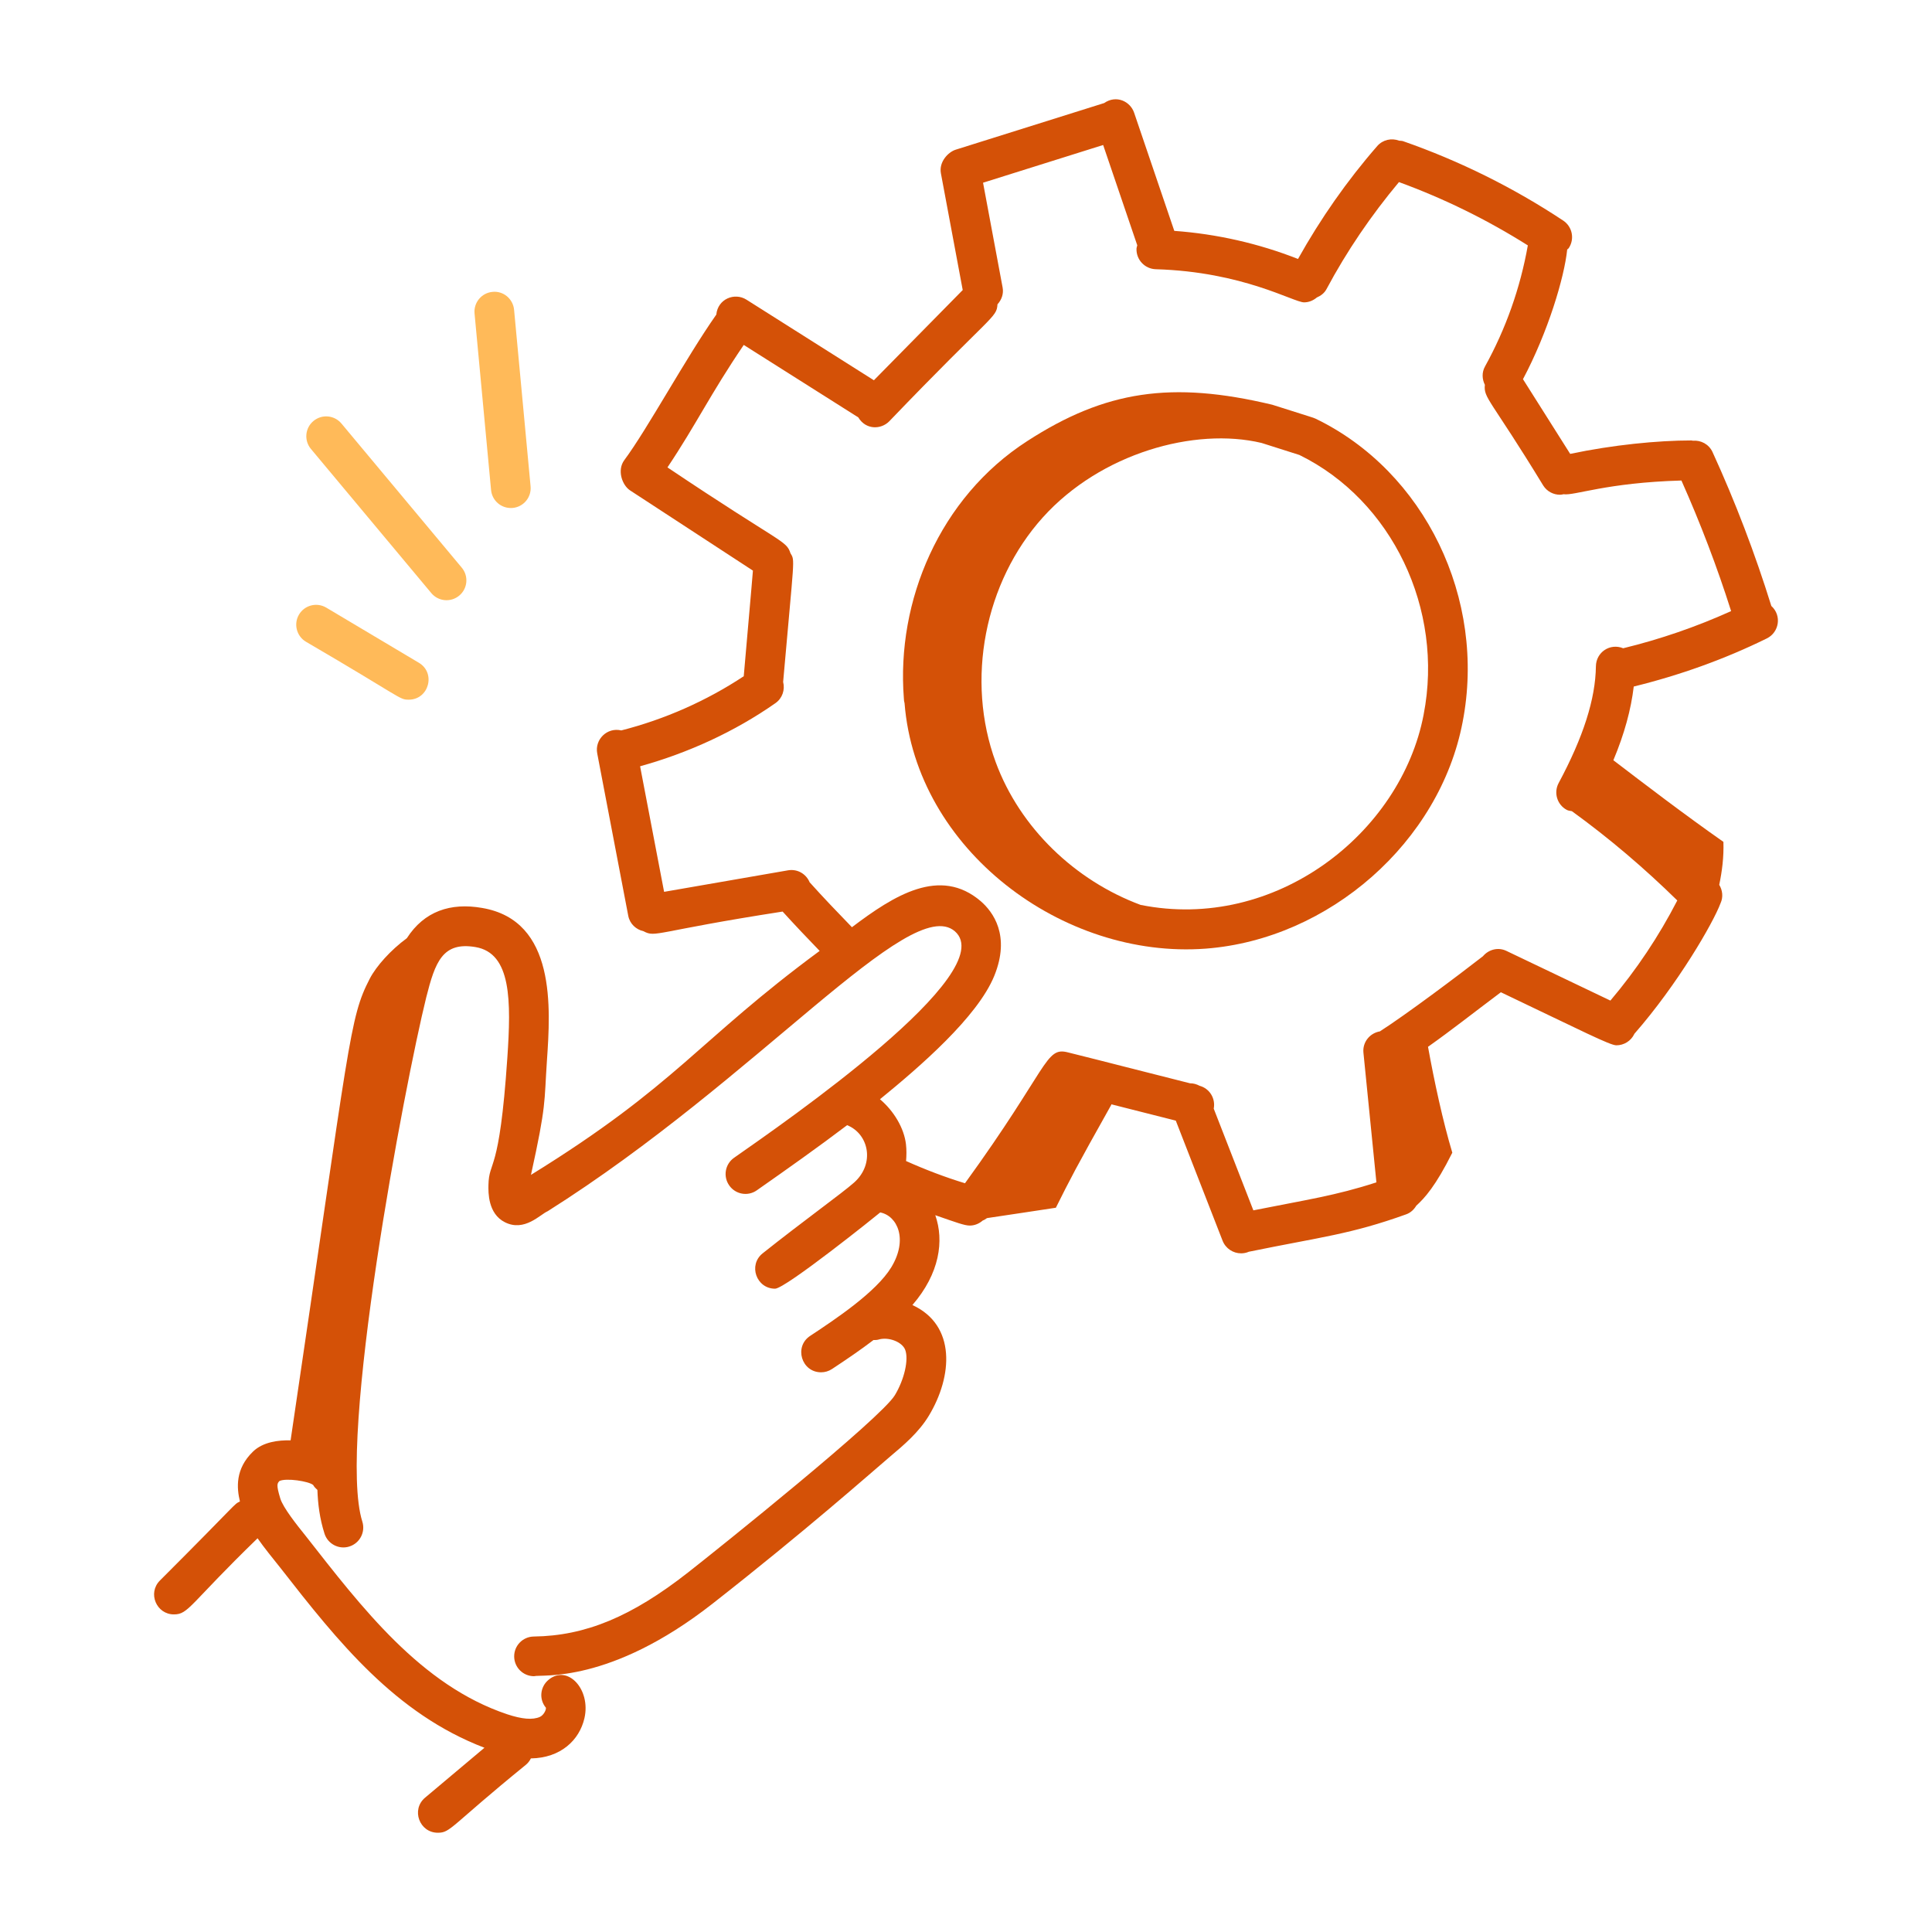 <svg width="80" height="80" viewBox="0 0 80 80" fill="none" xmlns="http://www.w3.org/2000/svg">
<path d="M73.347 25.092C72.674 22.926 71.857 20.782 70.912 18.718C70.763 18.395 70.432 18.22 70.096 18.249C70.076 18.247 70.059 18.238 70.039 18.238C68.637 18.238 66.79 18.421 65.018 18.794L63.063 15.701C64.099 13.751 64.776 11.488 64.894 10.333C64.913 10.309 64.942 10.299 64.959 10.273C65.21 9.895 65.107 9.385 64.729 9.134C62.672 7.771 60.442 6.664 58.102 5.847C58.047 5.828 57.991 5.832 57.935 5.825C57.623 5.707 57.26 5.782 57.028 6.048C55.773 7.488 54.677 9.061 53.748 10.723C52.119 10.081 50.376 9.686 48.625 9.56L46.961 4.666C46.8 4.195 46.222 3.919 45.722 4.267L39.574 6.198C39.264 6.295 38.872 6.701 38.961 7.178L39.864 12.01L36.186 15.746L30.91 12.409C30.417 12.097 29.722 12.379 29.661 13.026C28.382 14.848 26.814 17.757 25.851 19.053C25.541 19.472 25.763 20.093 26.091 20.307L31.177 23.628C31.168 23.741 31.139 24.106 30.797 28.001C29.258 29.019 27.524 29.787 25.726 30.245C25.141 30.106 24.619 30.619 24.73 31.198L26.015 37.923C26.079 38.255 26.337 38.491 26.647 38.56C27.163 38.836 27.101 38.57 32.407 37.746C32.901 38.29 33.416 38.834 33.94 39.375C28.876 43.108 28.044 44.907 21.986 48.649C22.633 45.713 22.528 45.682 22.647 43.923C22.795 41.751 23.043 38.117 19.963 37.596C18.655 37.367 17.566 37.731 16.847 38.848C16.174 39.343 15.584 40.002 15.312 40.523C14.457 42.179 14.509 42.928 12.033 59.642C11.54 59.63 10.897 59.701 10.477 60.106C9.737 60.821 9.799 61.61 9.935 62.171C9.654 62.315 9.947 62.123 6.619 65.449C6.105 65.967 6.476 66.849 7.202 66.849C7.813 66.849 7.842 66.434 10.665 63.697C10.958 64.114 11.274 64.499 11.607 64.917C14.012 68.001 16.369 70.958 20.06 72.371L17.601 74.438C17.014 74.932 17.367 75.89 18.13 75.89C18.666 75.89 18.636 75.63 21.777 73.075C21.866 73 21.934 72.91 21.983 72.812C23.214 72.794 23.993 72.058 24.201 71.144C24.474 69.944 23.497 68.903 22.711 69.56C22.362 69.852 22.313 70.364 22.604 70.712C22.624 70.789 22.519 71.018 22.356 71.093C22.059 71.225 21.619 71.188 21.004 70.985C17.422 69.785 14.978 66.558 12.657 63.598C12.309 63.165 11.726 62.439 11.606 62.048C11.43 61.472 11.482 61.423 11.57 61.327C11.842 61.191 12.781 61.332 12.967 61.49C13.013 61.572 13.076 61.635 13.143 61.695C13.164 62.278 13.236 62.872 13.436 63.502C13.575 63.942 14.047 64.174 14.467 64.037C14.9 63.9 15.14 63.438 15.003 63.005C13.948 59.681 16.76 44.895 17.649 41.301C18.02 39.831 18.327 38.987 19.688 39.216C21.18 39.468 21.168 41.447 21.007 43.811C20.677 48.702 20.247 48 20.225 49.078C20.22 49.369 20.202 50.256 20.906 50.61C21.721 51.022 22.371 50.282 22.68 50.153C31.381 44.662 37.678 36.973 39.537 38.561C41.487 40.261 32.511 46.459 30.396 47.941C30.024 48.201 29.934 48.714 30.195 49.085C30.454 49.459 30.968 49.55 31.339 49.288C32.55 48.44 33.902 47.484 35.078 46.591C35.977 46.953 36.241 48.189 35.364 48.969C34.877 49.402 33.272 50.551 31.581 51.897C30.971 52.382 31.32 53.362 32.093 53.362C32.524 53.362 36.337 50.302 36.448 50.204C37.159 50.345 37.61 51.317 36.906 52.476C36.281 53.503 34.585 54.631 33.547 55.316C32.869 55.762 33.186 56.824 34 56.824C34.156 56.824 34.312 56.78 34.452 56.688C35.12 56.247 35.642 55.889 36.168 55.489C36.237 55.486 36.305 55.491 36.374 55.47C36.785 55.343 37.357 55.563 37.482 55.892C37.635 56.295 37.447 57.12 37.055 57.771C36.475 58.736 29.766 64.113 28.492 65.111C26.154 66.943 24.243 67.737 22.102 67.765C21.648 67.771 21.285 68.143 21.291 68.597C21.297 69.048 21.663 69.408 22.113 69.408C22.415 69.321 25.237 69.749 29.506 66.404C33.391 63.359 35.997 61.045 36.868 60.304C37.421 59.839 38.047 59.31 38.463 58.62C39.447 56.989 39.597 54.874 37.781 54.039C38.913 52.73 39.099 51.372 38.728 50.319C39.62 50.628 39.938 50.748 40.157 50.748C40.358 50.748 40.544 50.669 40.692 50.54C40.757 50.516 40.812 50.48 40.87 50.439C41.12 50.401 43.471 50.051 43.721 50.01C44.316 48.82 44.506 48.438 46.017 45.746V45.728C46.017 45.728 46.017 45.728 46.018 45.727C47.601 46.13 48.096 46.254 48.687 46.403L50.624 51.374C50.751 51.699 51.062 51.898 51.39 51.898C51.49 51.898 51.591 51.88 51.689 51.842C51.694 51.84 51.697 51.836 51.702 51.834C54.736 51.212 55.911 51.115 58.229 50.282C58.415 50.215 58.552 50.081 58.646 49.924C58.99 49.611 59.448 49.112 60.137 47.73C59.751 46.453 59.384 44.75 59.131 43.346C60.14 42.631 60.929 42.001 62.148 41.087C65.538 42.704 66.665 43.284 66.931 43.284C67.237 43.284 67.532 43.111 67.673 42.816C67.674 42.814 67.673 42.812 67.674 42.81C69.474 40.755 70.95 38.197 71.244 37.4C71.362 37.143 71.326 36.864 71.19 36.638C71.308 36.07 71.383 35.493 71.363 34.86C69.723 33.71 68.096 32.465 66.806 31.48C67.267 30.38 67.538 29.371 67.65 28.428C69.553 27.96 71.406 27.299 73.16 26.436C73.664 26.189 73.794 25.497 73.347 25.092ZM57.139 42.707C56.717 42.779 56.413 43.158 56.457 43.59L56.994 48.959C55.299 49.51 54.117 49.675 51.899 50.118L50.258 45.907C50.34 45.486 50.088 45.071 49.669 44.959C49.548 44.894 49.417 44.856 49.277 44.857C47.262 44.352 45.789 43.966 44.22 43.577C43.276 43.332 43.438 44.199 39.958 48.996C39.144 48.748 38.329 48.438 37.519 48.076C37.536 47.849 37.542 47.619 37.514 47.379C37.436 46.719 37.022 46.012 36.438 45.517C38.078 44.182 40.478 42.11 41.171 40.408C41.851 38.734 41.116 37.756 40.611 37.317C38.925 35.874 37.026 37.07 35.277 38.394C34.679 37.777 34.084 37.156 33.526 36.534C33.382 36.191 33.03 35.976 32.643 36.036L27.499 36.929L26.505 31.73C28.501 31.176 30.427 30.294 32.11 29.115C32.398 28.913 32.511 28.561 32.428 28.238C32.886 22.993 32.927 23.236 32.731 22.906C32.552 22.361 32.382 22.538 27.638 19.354C28.837 17.562 29.399 16.342 30.797 14.283L35.54 17.283C35.849 17.802 36.475 17.795 36.82 17.447C41.126 12.96 41.263 13.178 41.304 12.601C41.472 12.417 41.566 12.168 41.516 11.904L40.706 7.566L45.679 6.004L47.092 10.158C47.082 10.206 47.062 10.25 47.06 10.302C47.047 10.756 47.404 11.134 47.858 11.148C51.472 11.253 53.564 12.52 54 12.52C54.194 12.52 54.378 12.444 54.526 12.319C54.689 12.248 54.836 12.142 54.927 11.973C55.767 10.398 56.78 8.913 57.928 7.54C59.799 8.223 61.587 9.104 63.264 10.161C62.952 11.921 62.356 13.61 61.489 15.178C61.353 15.424 61.37 15.701 61.485 15.935C61.428 16.496 61.708 16.506 63.901 20.103C64.057 20.351 64.323 20.486 64.596 20.486C64.645 20.486 64.695 20.475 64.744 20.465C65.198 20.532 66.506 19.986 69.624 19.897C70.408 21.657 71.1 23.469 71.682 25.304C70.245 25.953 68.749 26.469 67.213 26.843C66.668 26.621 66.091 27.004 66.083 27.591C66.066 28.94 65.562 30.52 64.541 32.423C64.326 32.822 64.476 33.321 64.876 33.536C64.944 33.572 65.017 33.573 65.088 33.589C66.634 34.708 68.094 35.953 69.453 37.286C68.691 38.766 67.763 40.156 66.683 41.432L62.376 39.374C62.031 39.209 61.64 39.317 61.405 39.596C60.358 40.409 58.26 41.986 57.139 42.707Z" fill="#D45107"/>
<path d="M54.47 17.334C54.355 17.282 54.342 17.289 52.681 16.759C48.518 15.763 45.769 16.171 42.533 18.266C38.904 20.607 37.111 24.89 37.427 28.916C37.427 28.984 37.437 29.052 37.456 29.119C37.932 35.172 43.994 39.728 49.929 39.281C55.045 38.889 59.617 34.857 60.564 29.9C61.556 24.799 58.994 19.516 54.47 17.334ZM58.95 29.587C58.95 29.588 58.95 29.589 58.95 29.59C58.011 34.504 52.812 38.59 47.229 37.47C44.518 36.462 42.235 34.284 41.231 31.562C39.98 28.167 40.763 24.107 43.186 21.419C45.574 18.771 49.466 17.679 52.24 18.342L53.807 18.84C57.638 20.717 59.8 25.227 58.95 29.587Z" fill="#D45107"/>
<path d="M12.382 25.446C12.15 25.836 12.278 26.34 12.668 26.573C16.685 28.916 16.522 28.972 16.924 28.972C17.758 28.972 18.059 27.869 17.345 27.444L13.509 25.16C13.119 24.93 12.615 25.055 12.382 25.446Z" fill="#FFBA59"/>
<path d="M19.017 24.662C19.365 24.372 19.412 23.853 19.12 23.505L14.137 17.536C13.845 17.188 13.329 17.142 12.979 17.433C12.63 17.723 12.584 18.242 12.875 18.59L17.859 24.558C18.149 24.906 18.666 24.954 19.017 24.662Z" fill="#FFBA59"/>
<path d="M21.229 21.033C21.681 20.99 22.013 20.59 21.97 20.137L21.287 12.827C21.244 12.375 20.842 12.037 20.392 12.086C19.94 12.128 19.608 12.529 19.65 12.981L20.334 20.291C20.375 20.727 20.755 21.071 21.229 21.033Z" fill="#FFBA59"/>
</svg>
